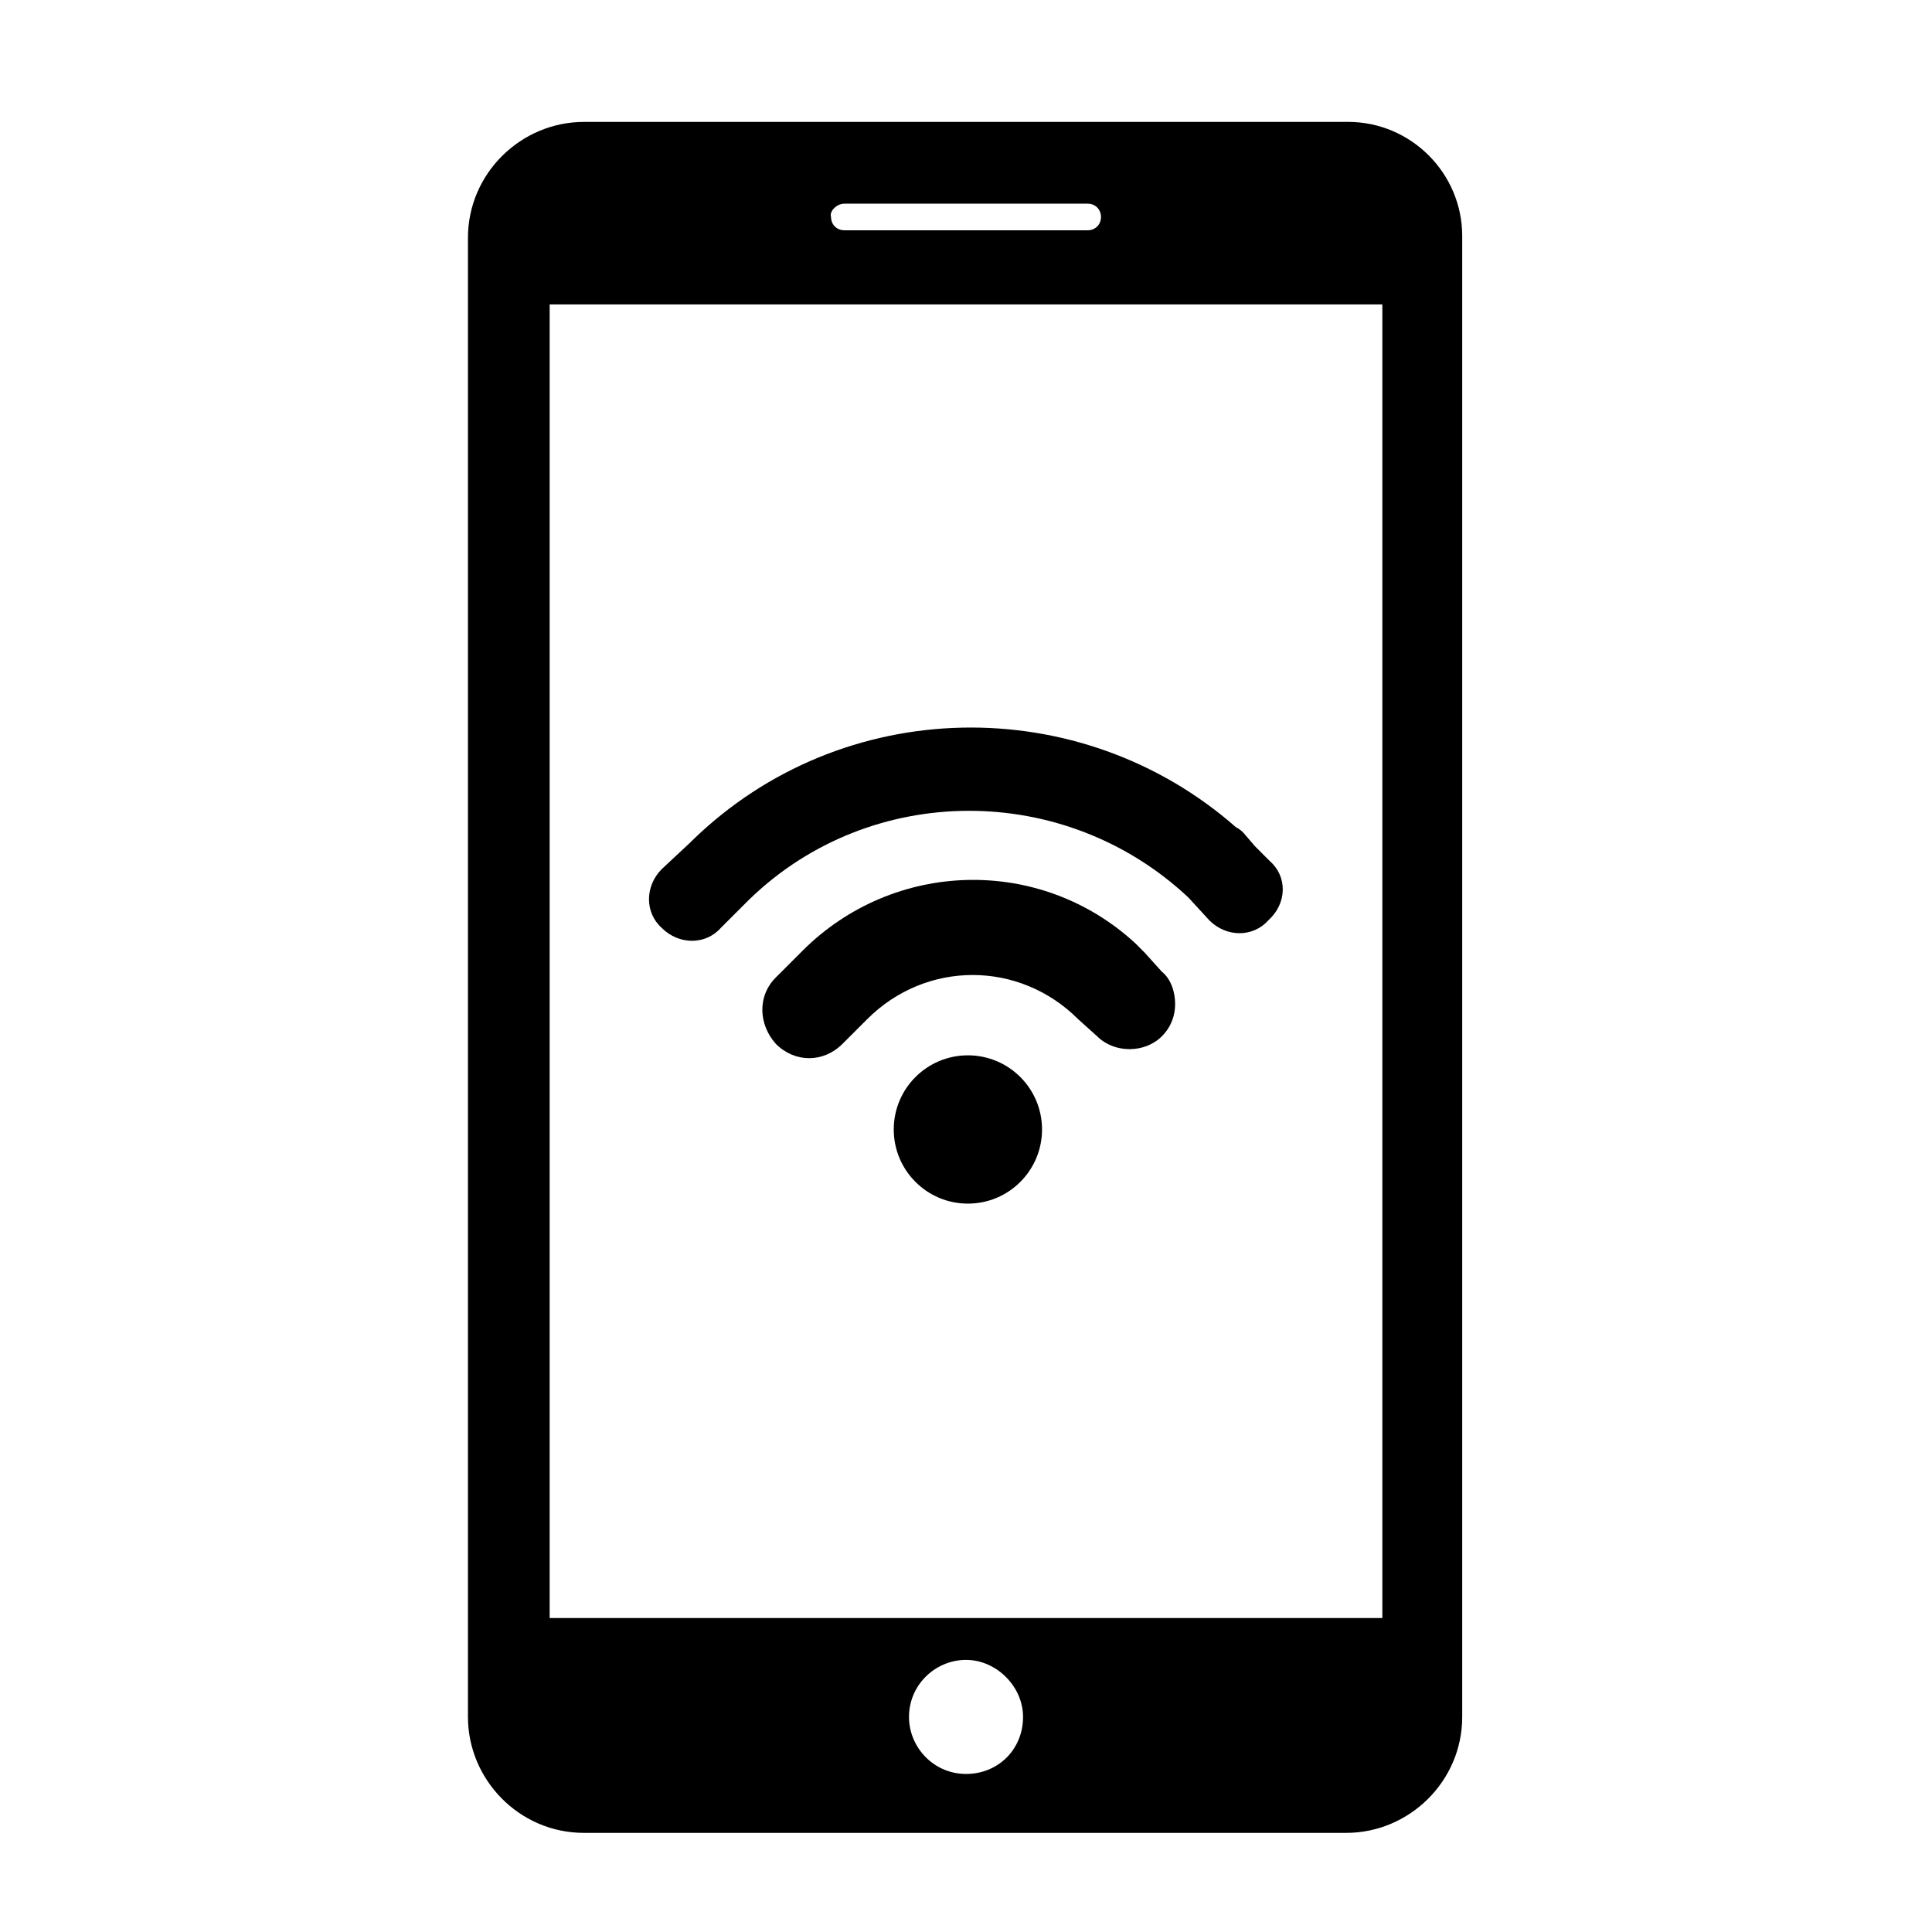 <?xml version="1.0" encoding="UTF-8"?>
<!-- The Best Svg Icon site in the world: iconSvg.co, Visit us! https://iconsvg.co -->
<svg fill="#000000" width="800px" height="800px" version="1.1" viewBox="144 144 512 512" xmlns="http://www.w3.org/2000/svg">
 <g>
  <path d="m420.15 443.32c0 10.855-8.797 19.652-19.648 19.652-10.852 0-19.648-8.797-19.648-19.652 0-10.852 8.797-19.648 19.648-19.648 10.852 0 19.648 8.797 19.648 19.648"/>
  <path d="m447.36 396.47c-0.504-0.504-0.504-0.504-1.008-1.008l-1.512-1.512c-25.191-23.176-63.984-22.168-88.168 2.016l-7.051 7.051c-5.039 5.039-4.535 12.594 0 17.633 5.039 5.039 12.594 5.039 17.633 0l6.551-6.551c15.617-15.617 40.305-15.617 55.922 0l5.039 4.535c4.535 4.535 12.594 4.535 17.129 0 2.519-2.519 3.527-5.543 3.527-8.566 0-3.023-1.008-6.551-3.527-8.566z"/>
  <path d="m480.61 372.29-4.031-4.031-3.023-3.527c-0.504-0.504-1.008-1.008-2.016-1.512-41.312-36.273-104.29-35.266-144.09 3.527l-0.504 0.504-7.555 7.055c-4.535 4.535-4.535 11.586 0 15.617 4.535 4.535 11.586 4.535 15.617 0l7.559-7.559c32.242-31.234 83.633-31.234 116.38-0.504l5.543 6.047c4.535 4.535 11.586 4.535 15.617 0 5.035-4.535 5.035-11.586 0.504-15.617z"/>
  <path d="m501.27 176.31h-202.53c-16.625 0-30.73 13.602-30.73 30.73v391.96c0 16.625 13.602 30.73 30.73 30.73h202.03c16.625 0 30.73-13.602 30.73-30.73v-392.47c0-16.625-13.602-30.227-30.227-30.227zm-133.51 21.664h64.488c2.016 0 3.527 1.512 3.527 3.527s-1.512 3.527-3.527 3.527l-64.488-0.004c-2.016 0-3.527-1.512-3.527-3.527-0.504-1.512 1.512-3.523 3.527-3.523zm32.246 416.14c-8.566 0-15.113-7.055-15.113-15.113 0-8.566 7.055-15.113 15.113-15.113 8.062 0 15.113 7.055 15.113 15.113 0 8.562-6.551 15.113-15.113 15.113zm110.33-41.312h-220.67v-348.13h220.67z"/>
 </g>
</svg>